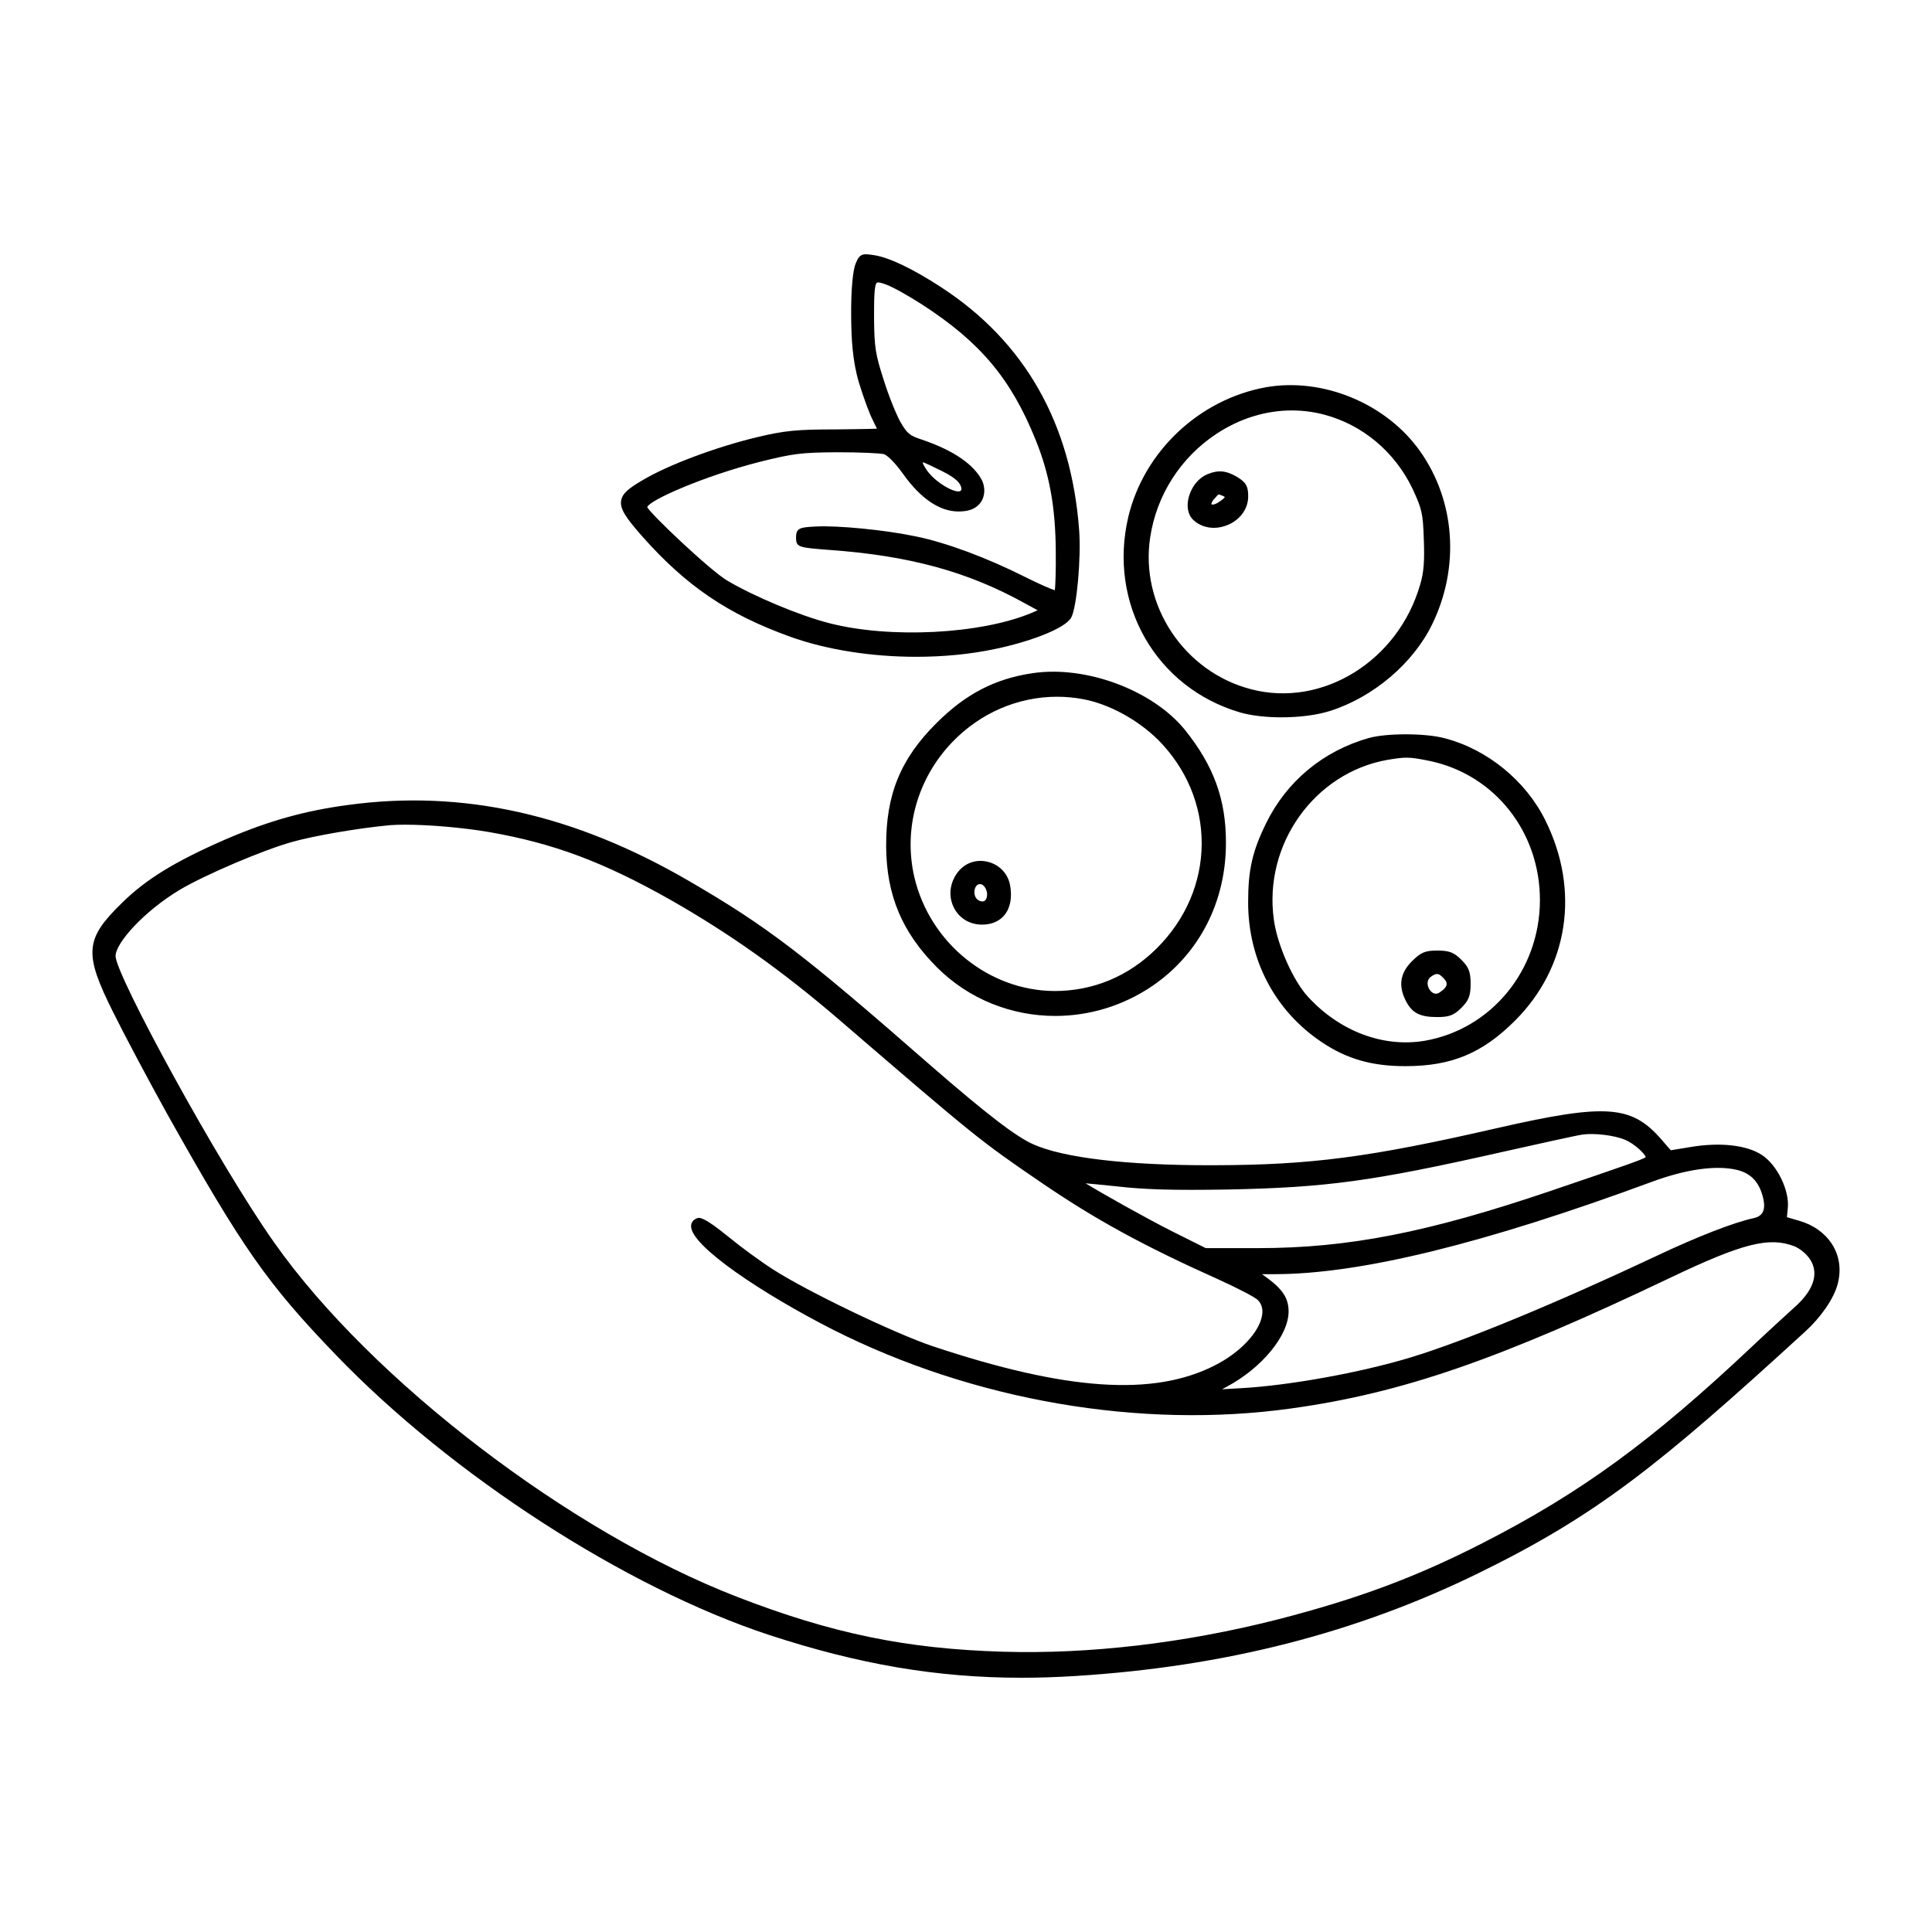 <?xml version="1.0" encoding="utf-8"?>
<!-- Generator: Adobe Illustrator 26.3.1, SVG Export Plug-In . SVG Version: 6.00 Build 0)  -->
<svg version="1.1" id="Layer_1" xmlns="http://www.w3.org/2000/svg" xmlns:xlink="http://www.w3.org/1999/xlink" x="0px" y="0px"
	 viewBox="0 0 100 100" enable-background="new 0 0 100 100" xml:space="preserve">
<path d="M40.897,32.955c1.906,0.686,4.232,1.041,6.53,1.041c1.409,0,2.809-0.134,4.093-0.408c1.668-0.344,3.612-1.033,3.931-1.632
	c0.285-0.539,0.513-3.074,0.405-4.521c-0.408-5.513-2.806-9.737-7.125-12.557c-1.46-0.953-2.692-1.545-3.47-1.668
	c-0.592-0.09-0.766-0.118-0.987,0.47c-0.108,0.286-0.236,1.18-0.217,2.774c0.012,1.038,0.058,2.214,0.41,3.379
	c0.233,0.759,0.546,1.604,0.713,1.922c0.088,0.177,0.16,0.326,0.211,0.433c-0.415,0.018-1.428,0.03-2.141,0.038
	c-1.992,0-2.632,0.062-4.027,0.394c-2.151,0.51-4.666,1.454-5.979,2.244c-0.678,0.397-1.033,0.669-1.095,1.048
	c-0.07,0.437,0.274,0.917,1.074,1.828C35.514,30.33,37.665,31.792,40.897,32.955z M47.781,23.931c0.045,0,0.479,0.209,0.972,0.449
	c0.847,0.422,0.939,0.674,0.987,0.807c0.226,0.633-1.196-0.045-1.75-0.823C47.826,24.125,47.721,23.931,47.781,23.931z
	 M45.747,23.506c0.156,0.049,0.517,0.354,1.015,1.05c0.897,1.255,1.881,1.918,2.844,1.918c0.487,0,0.811-0.106,1.048-0.343
	c0.391-0.392,0.332-0.98,0.156-1.303c-0.403-0.739-1.345-1.486-3.131-2.086c-0.596-0.193-0.737-0.313-1.082-0.917
	c-0.207-0.372-0.605-1.345-0.87-2.201c-0.412-1.279-0.471-1.655-0.486-3.094c0-1.002,0-1.793,0.149-1.899
	c0.072-0.048,0.312,0.039,0.473,0.097c0.318,0.11,1.145,0.57,1.882,1.046c2.996,1.942,4.582,3.832,5.851,6.974
	c0.722,1.769,1.036,3.496,1.05,5.777c0.013,0.997-0.019,1.75-0.046,2.028c-0.22-0.071-0.754-0.296-1.531-0.684
	c-1.99-1.003-4.112-1.791-5.673-2.106c-1.561-0.33-4.031-0.573-5.168-0.511c-0.787,0.043-1.025,0.056-1.025,0.567
	c0,0.511,0.127,0.521,1.71,0.644c4.134,0.295,7.156,1.117,10.106,2.749l0.688,0.376l-0.3,0.131
	c-2.647,1.111-7.361,1.348-10.506,0.531c-1.528-0.396-3.837-1.361-5.256-2.196c-0.876-0.514-4.02-3.491-4.145-3.809
	c0.113-0.348,2.868-1.581,5.794-2.332c1.754-0.438,2.165-0.49,4.002-0.504C44.541,23.408,45.573,23.459,45.747,23.506z
	 M64.189,36.876c0.594,0.169,1.361,0.253,2.142,0.253c0.9,0,1.817-0.111,2.505-0.329c2.235-0.704,4.313-2.466,5.294-4.489
	c1.44-2.957,1.195-6.396-0.641-8.975c-1.751-2.458-5.025-3.81-7.969-3.291c-3.449,0.626-6.31,3.321-7.119,6.708
	C57.343,31.248,59.83,35.599,64.189,36.876z M59.534,27.811c0.328-2.182,1.576-4.132,3.424-5.352
	c1.214-0.802,2.559-1.214,3.906-1.214c0.558,0,1.116,0.07,1.665,0.214c1.992,0.523,3.662,1.922,4.582,3.835
	c0.491,1.057,0.541,1.277,0.585,2.619c0.045,1.137-0.002,1.728-0.189,2.346c-1.136,3.956-5.069,6.386-8.76,5.414
	C61.285,34.771,58.995,31.318,59.534,27.811z M62.829,27.321c0.249,0,0.507-0.055,0.757-0.166c0.629-0.279,1.02-0.839,1.02-1.46
	c0-0.527-0.103-0.713-0.552-0.996c-0.571-0.343-0.989-0.386-1.539-0.16c-0.578,0.229-0.928,0.833-1.017,1.332
	c-0.079,0.439,0.024,0.825,0.284,1.058C62.07,27.188,62.439,27.321,62.829,27.321z M62.907,25.759
	c0.075-0.083,0.146-0.161,0.166-0.171c0.019,0,0.08,0.024,0.135,0.045l0.056,0.021c0.099,0.039,0.126,0.069,0.13,0.069
	c-0.004,0.016-0.04,0.095-0.309,0.266c-0.227,0.153-0.36,0.133-0.377,0.113c-0.012-0.014-0.009-0.114,0.138-0.277L62.907,25.759z
	 M53.426,34.847c-1.928,0.286-3.452,1.079-4.943,2.569c-1.874,1.858-2.632,3.714-2.616,6.403c0.016,2.519,0.827,4.446,2.631,6.251
	c1.662,1.662,3.877,2.515,6.123,2.515c1.738,0,3.496-0.512,5.029-1.555c2.432-1.663,3.818-4.373,3.804-7.437
	c0-2.226-0.637-3.966-2.128-5.822C59.642,35.706,56.17,34.426,53.426,34.847z M59.937,38.287c1.467,1.474,2.27,3.386,2.263,5.384
	c-0.008,2.013-0.837,3.939-2.337,5.425c-1.453,1.438-3.278,2.199-5.276,2.199c-3.401-0.014-6.453-2.487-7.257-5.88
	c-0.583-2.496,0.147-5.112,1.954-6.998c1.455-1.52,3.415-2.354,5.431-2.354c0.449,0,0.902,0.042,1.354,0.127
	C57.394,36.438,58.876,37.242,59.937,38.287z M51.157,44.614c-0.574-0.155-1.159,0.026-1.531,0.469h-0.001
	c-0.451,0.538-0.557,1.246-0.275,1.85c0.27,0.579,0.823,0.925,1.482,0.925c0.489,0,0.89-0.17,1.156-0.491
	c0.307-0.37,0.41-0.923,0.292-1.556C52.171,45.227,51.741,44.768,51.157,44.614z M50.454,46.025c0.039-0.151,0.13-0.25,0.243-0.263
	c0.008-0.001,0.017-0.001,0.024-0.001c0.11,0,0.221,0.082,0.292,0.22c0.115,0.223,0.089,0.453,0.017,0.573
	c-0.043,0.069-0.099,0.104-0.168,0.104c-0.13,0-0.244-0.054-0.322-0.153C50.441,46.381,50.41,46.205,50.454,46.025z M70.844,38.201
	L70.844,38.201c-2.361,0.671-4.248,2.238-5.313,4.415c-0.711,1.451-0.928,2.406-0.928,4.089c0,2.984,1.393,5.624,3.82,7.243
	c1.293,0.866,2.584,1.236,4.315,1.236c2.391,0,3.984-0.662,5.684-2.361c2.765-2.765,3.365-6.733,1.568-10.356
	c-1.007-2.046-2.998-3.675-5.193-4.25C73.822,37.945,71.79,37.937,70.844,38.201z M73.745,53.87c-2.143,0.362-4.4-0.485-6.04-2.273
	c-0.771-0.828-1.598-2.697-1.771-4c-0.543-3.884,2.093-7.592,5.872-8.266c0.449-0.074,0.727-0.114,1-0.114
	c0.321,0,0.637,0.056,1.218,0.174c3.346,0.713,5.682,3.671,5.682,7.194C79.705,50.206,77.199,53.269,73.745,53.87z M74.398,49.201
	c-0.636,0-0.857,0.094-1.317,0.553c-0.615,0.616-0.714,1.27-0.311,2.06c0.33,0.628,0.726,0.829,1.628,0.829
	c0.615,0,0.859-0.094,1.243-0.478s0.478-0.628,0.478-1.243s-0.094-0.859-0.478-1.243S75.013,49.201,74.398,49.201z M74.877,50.96
	c-0.019,0.13-0.149,0.274-0.381,0.419c-0.262,0.168-0.457-0.091-0.494-0.144c-0.14-0.205-0.17-0.51,0.05-0.67
	c0.137-0.1,0.235-0.15,0.326-0.15c0.114,0,0.218,0.08,0.373,0.25C74.848,50.771,74.89,50.868,74.877,50.96z M93.132,63.189
	l-0.643-0.188l0.047-0.46c0.095-0.918-0.542-2.232-1.337-2.757c-0.787-0.52-2.174-0.673-3.712-0.412l-1.008,0.166l-0.53-0.611
	c-1.526-1.728-2.869-1.811-8.444-0.54c-6.611,1.515-9.618,1.91-14.622,1.925c-0.087,0.001-0.175,0.001-0.262,0.001
	c-4.324,0-7.56-0.382-9.128-1.079c-0.893-0.389-2.44-1.578-5.345-4.104c-6.571-5.75-8.438-7.175-12.479-9.526
	c-5.945-3.461-11.727-4.752-17.665-3.937c-2.231,0.297-4.121,0.828-6.32,1.775c-2.626,1.145-4.136,2.071-5.384,3.305
	c-1.907,1.861-1.966,2.598-0.449,5.632c0.566,1.146,1.829,3.524,2.815,5.301c3.877,6.914,5.179,8.774,8.711,12.441
	c5.984,6.223,14.992,12.05,22.417,14.499c4.639,1.521,8.688,2.22,13.077,2.22c0.91,0,1.837-0.03,2.785-0.09
	c7.72-0.479,14.557-2.226,20.901-5.338c6.1-2.99,9.296-5.545,16.905-12.513c0.74-0.678,1.468-1.659,1.67-2.49
	C95.509,64.857,94.554,63.595,93.132,63.189z M20.971,42.686c1.233,0,2.998,0.149,4.354,0.383c3.341,0.585,5.886,1.536,9.387,3.512
	c3.091,1.763,5.777,3.671,8.709,6.188c7.106,6.117,7.303,6.275,10.48,8.444c2.801,1.913,5.284,3.27,9.16,5.008
	c1.071,0.485,1.885,0.923,2.022,1.049c0.21,0.196,0.293,0.461,0.246,0.787c-0.125,0.877-1.135,1.953-2.455,2.618
	c-3.176,1.619-7.679,1.311-14.598-0.995c-1.979-0.665-6.537-2.857-8.268-3.978c-0.61-0.388-1.657-1.153-2.333-1.708
	c-1.199-0.975-1.456-0.997-1.6-0.937c-0.254,0.1-0.3,0.286-0.305,0.389c-0.051,1.038,3.741,3.543,7.335,5.373
	c7.288,3.683,15.936,5.169,23.729,4.082c5.741-0.798,10.703-2.511,19.663-6.786c3.704-1.764,5.075-2.108,6.37-1.611
	c0.494,0.191,1.992,1.281,0.154,3.035c-0.178,0.169-1.261,1.139-2.354,2.174c-5.194,4.895-8.84,7.554-13.933,10.159
	c-3.465,1.769-6.438,2.876-10.601,3.95c-4.814,1.226-9.741,1.804-14.224,1.67c-5.012-0.148-8.872-0.946-13.769-2.845
	c-8.634-3.339-18.922-11.21-23.932-18.311c-2.914-4.114-8.227-13.885-8.227-14.852c0-0.668,1.464-2.318,3.351-3.445
	c1.333-0.781,4.236-2.019,5.752-2.451c1.149-0.329,3.492-0.73,5.114-0.878C20.422,42.694,20.682,42.686,20.971,42.686z
	 M91.224,62.766c-0.084,0.143-0.233,0.235-0.453,0.285c-1.012,0.215-2.88,0.94-4.997,1.94c-5.226,2.463-9.998,4.434-12.766,5.271
	c-2.601,0.789-6.314,1.459-8.832,1.594l-0.923,0.052l0.239-0.129c1.827-0.975,3.205-2.652,3.205-3.9
	c0-0.681-0.312-1.159-1.153-1.766l-0.224-0.162h0.644c4.424,0,10.814-1.563,19.536-4.78c1.752-0.648,3.309-0.871,4.386-0.622
	c0.704,0.165,1.13,0.588,1.34,1.331C91.34,62.273,91.339,62.571,91.224,62.766z M80.317,61.622
	c-6.404,2.174-10.529,2.981-15.22,2.981h-2.687l-1.732-0.865c-1.406-0.711-3.591-1.941-4.488-2.489
	c0.304,0.025,0.796,0.071,1.593,0.155c1.465,0.17,2.925,0.211,5.777,0.165c5.092-0.104,7.449-0.425,14.012-1.902
	c1.734-0.389,4.071-0.908,4.325-0.94c0.613-0.09,1.66,0.035,2.192,0.26h0.002c0.534,0.22,1.044,0.739,1.095,0.903
	C85.037,60.011,84.212,60.298,80.317,61.622z"/>
</svg>
